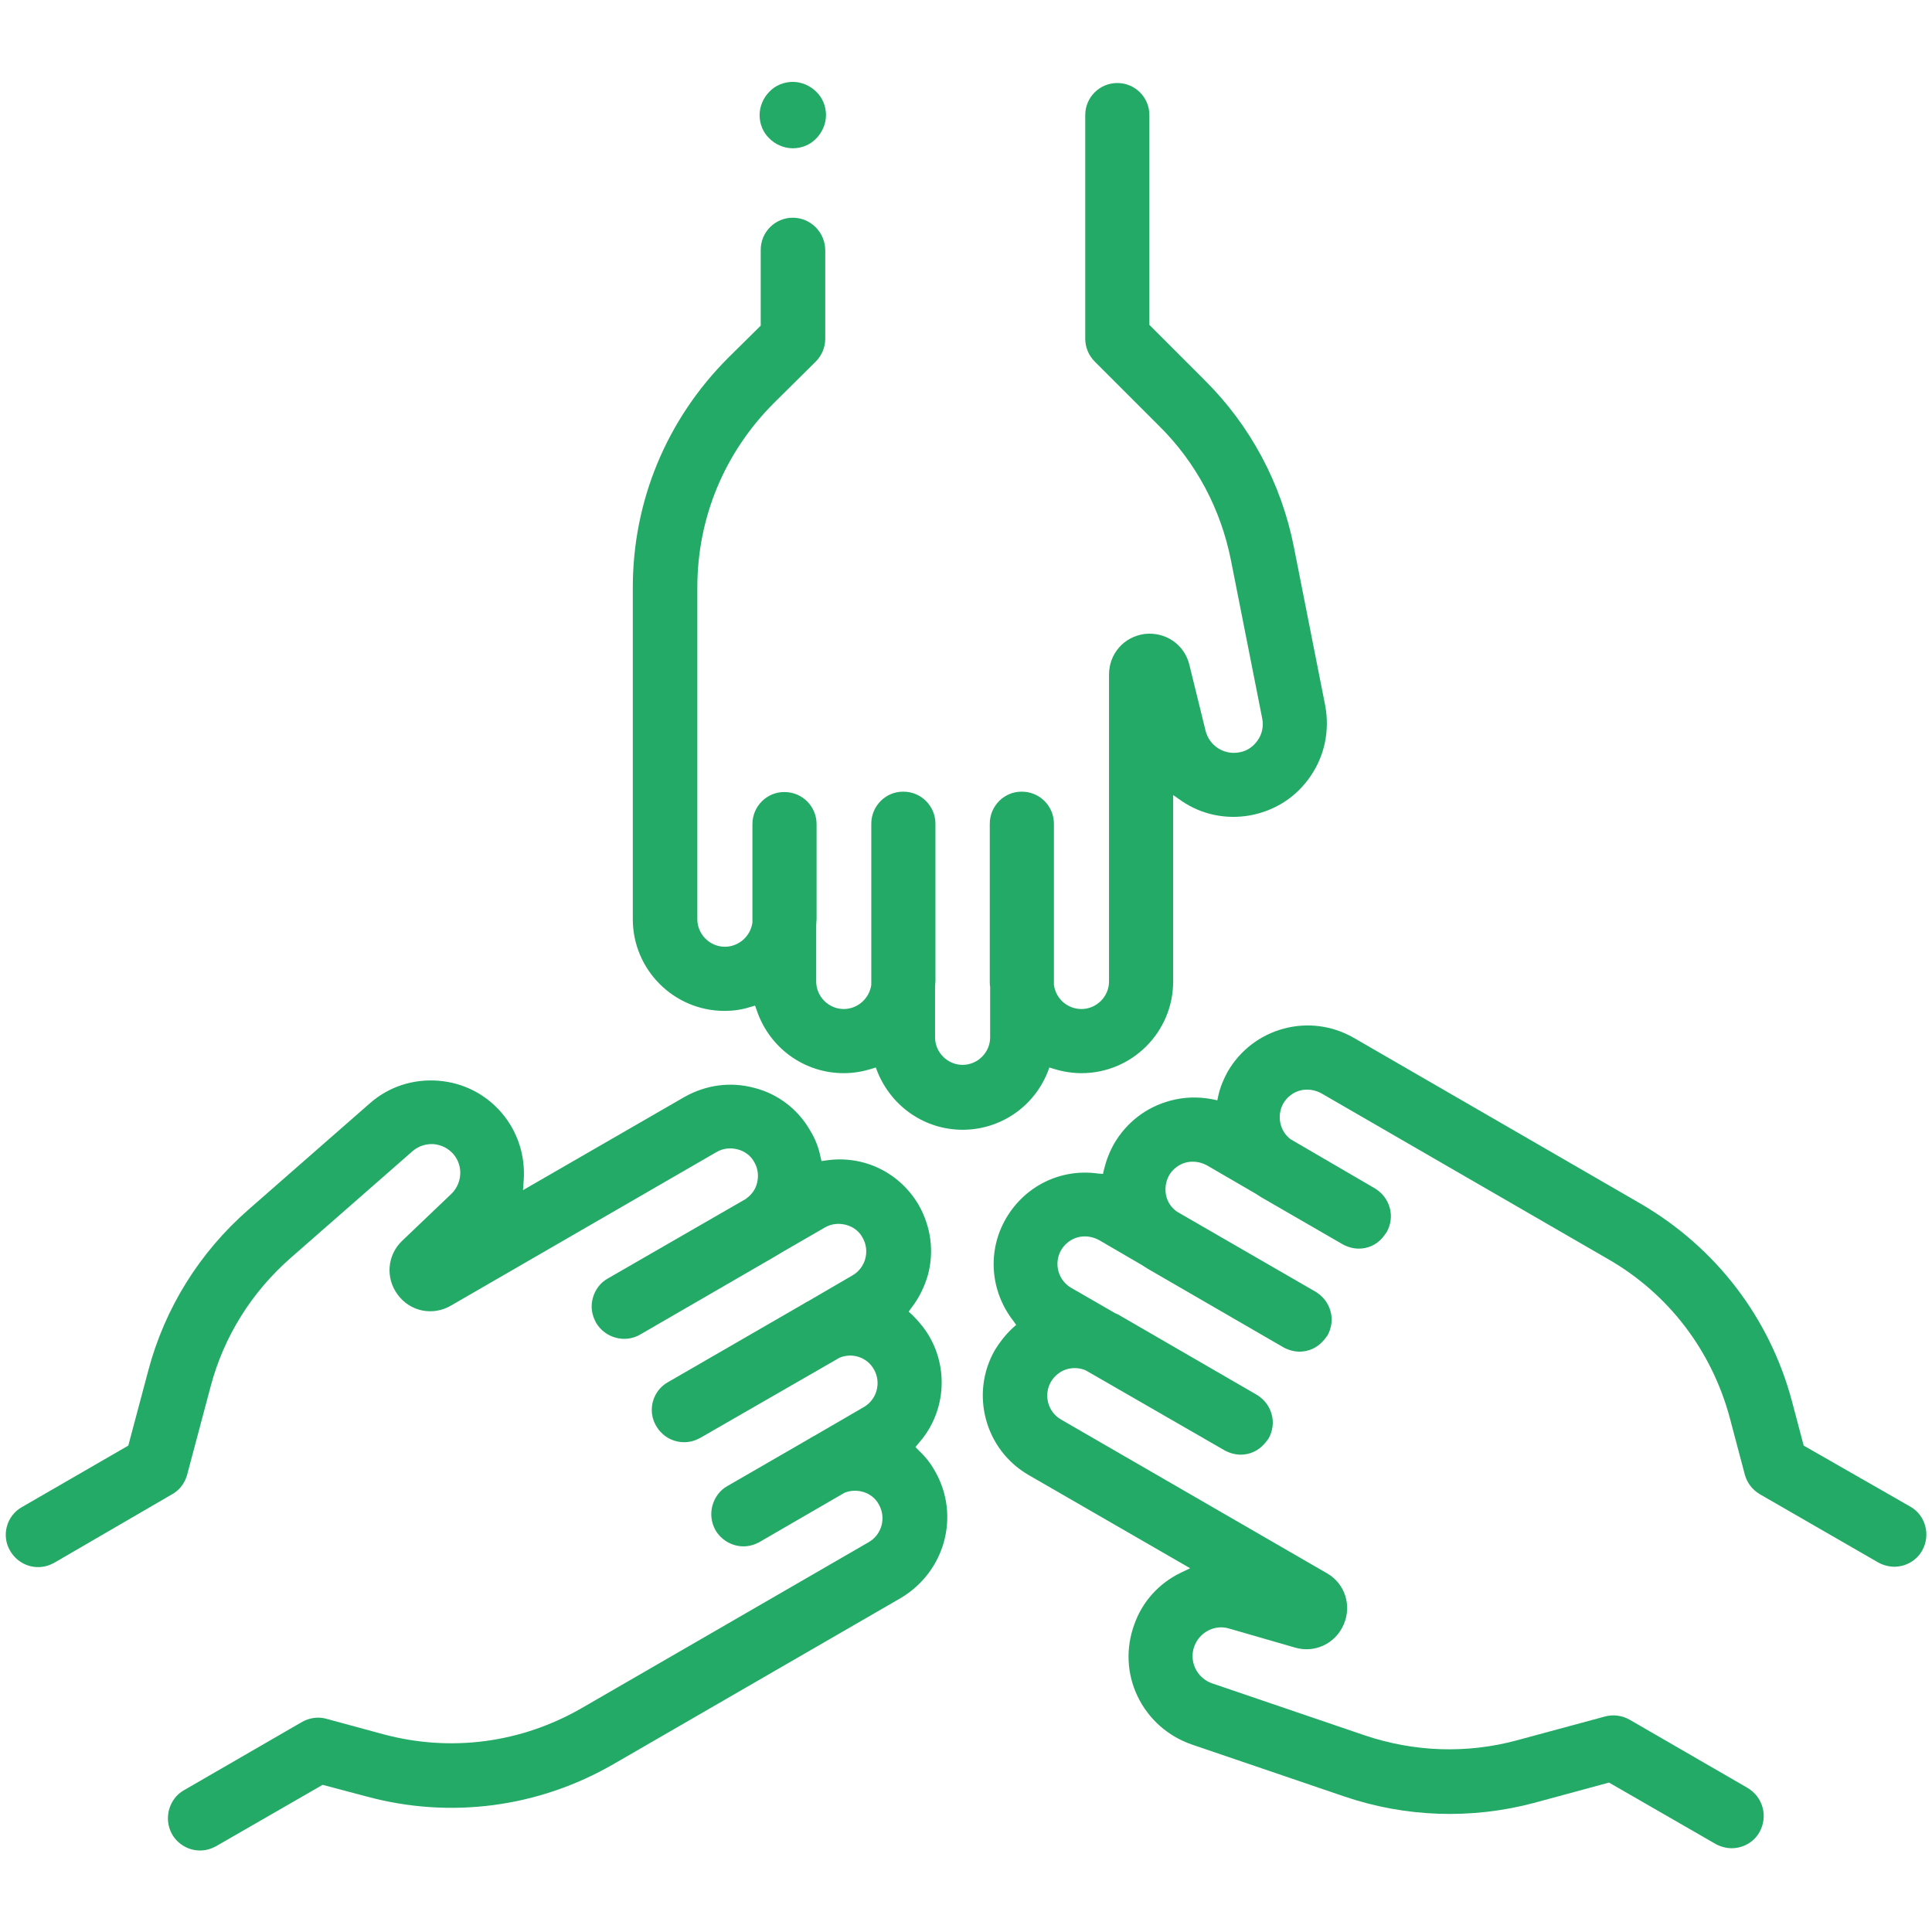 <?xml version="1.0" encoding="utf-8"?>
<!-- Generator: Adobe Illustrator 24.1.0, SVG Export Plug-In . SVG Version: 6.00 Build 0)  -->
<svg version="1.1" id="Capa_1" xmlns="http://www.w3.org/2000/svg" xmlns:xlink="http://www.w3.org/1999/xlink" x="0px" y="0px"
	 viewBox="0 0 512 512" style="enable-background:new 0 0 512 512;" xml:space="preserve">
<style type="text/css">
	.st0{fill:#23AA66;}
</style>
<g>
	<g>
		<path class="st0" d="M216.3,24.3c-1.6-1.6-3.9-2.6-6.2-2.6c-2.3,0-4.6,0.9-6.2,2.6c-1.6,1.6-2.6,3.9-2.6,6.2s0.9,4.6,2.6,6.2
			c1.6,1.6,3.9,2.6,6.2,2.6c2.3,0,4.6-0.9,6.2-2.6c1.6-1.6,2.6-3.9,2.6-6.2S218,25.9,216.3,24.3z"/>
	</g>
</g>
<path class="st0" d="M210.1,57.7c-4.7,0-8.5,3.8-8.5,8.5v20.1l-8.6,8.5c-16.3,16.3-25.3,37.9-25.3,60.9v87.9
	c0,13.4,10.9,24.3,24.3,24.3c2.3,0,4.5-0.3,6.7-1l1.4-0.4l0.5,1.4c3.4,9.9,12.6,16.5,23,16.5c2.5,0,4.9-0.4,7.2-1.1l1.3-0.4l0.5,1.3
	c3.8,9.2,12.6,15.2,22.5,15.2c9.9,0,18.8-6,22.5-15.2l0.5-1.3l1.3,0.4c2.3,0.7,4.8,1.1,7.2,1.1c13.4,0,24.3-10.9,24.3-24.3v-49.4
	l2.3,1.6c5.3,3.6,11.7,4.9,18,3.8c6.6-1.2,12.3-4.8,16.1-10.4c3.8-5.5,5.1-12.2,3.9-18.7l-8.3-42c-3.3-16.8-11.5-32.2-23.7-44.3
	l-14.6-14.6V30.5c0-4.7-3.8-8.5-8.5-8.5s-8.5,3.8-8.5,8.5v59.3c0,2.2,0.9,4.4,2.5,6l17.1,17.1c9.8,9.7,16.3,22,19,35.5l8.3,42
	c0.4,2,0,4.1-1.2,5.8c-1.2,1.7-2.9,2.9-5,3.2c-4,0.7-7.8-1.8-8.8-5.7l-4.3-17.5c-1.3-5.4-6.3-8.8-11.8-8.2
	c-5.5,0.7-9.5,5.2-9.5,10.8v81.3c0,4-3.3,7.3-7.3,7.3c-3.7,0-6.8-2.7-7.3-6.4l0-0.2v-42.5c0-4.7-3.8-8.5-8.5-8.5l-0.1,0
	c-4.6,0-8.4,3.8-8.4,8.5v41.7c0,0.5,0,1,0.1,1.5l0,13.4c0,4-3.3,7.3-7.3,7.3s-7.3-3.3-7.3-7.3v-13.3c0-0.6,0.1-1.1,0.1-1.6v-41.7
	c0-4.7-3.8-8.5-8.5-8.5l-0.1,0c-4.6,0-8.4,3.8-8.4,8.5l0,42.7c-0.5,3.6-3.6,6.4-7.3,6.4c-4,0-7.3-3.3-7.3-7.3v-14.9
	c0-0.6,0.1-1.1,0.1-1.6v-25.2c0-4.7-3.8-8.5-8.5-8.5l-0.1,0c-4.6,0-8.4,3.8-8.4,8.5l0,26.1c-0.5,3.6-3.6,6.4-7.3,6.4
	c-4,0-7.3-3.3-7.3-7.3v-87.9c0-18.5,7.2-35.8,20.3-48.9l11.1-11c1.6-1.6,2.5-3.8,2.5-6V66.2C218.6,61.5,214.8,57.7,210.1,57.7z"/>
<path class="st0" d="M247.8,389.9c-1.1-2-2.5-3.8-4.2-5.4l-1-1l0.9-1.1c6.9-7.8,8-19.2,2.8-28.2c-1.2-2.1-2.8-4-4.5-5.7l-1-0.9
	l0.8-1.1c2-2.6,3.4-5.5,4.3-8.6c1.7-6.3,0.8-12.8-2.4-18.5c-5-8.6-14.5-13.3-24.4-11.9l-1.4,0.2l-0.3-1.3c-0.5-2.4-1.4-4.7-2.7-6.8
	c-3.2-5.6-8.5-9.7-14.8-11.3c-6.3-1.7-12.8-0.8-18.5,2.4l-42.8,24.7l0.2-2.8c0.4-6.4-1.6-12.6-5.7-17.5c-4.3-5.1-10.3-8.2-17-8.7
	c-6.7-0.5-13.1,1.6-18.1,6l-32.2,28.2c-12.9,11.3-22.1,26-26.5,42.6L34,383.1L5.8,399.4c-4.1,2.3-5.5,7.6-3.1,11.6
	c1.5,2.6,4.3,4.3,7.4,4.3c0,0,0,0,0,0c1.5,0,2.9-0.4,4.2-1.1L45.6,396c2-1.1,3.4-3,4-5.2l6.2-23.3c3.5-13.3,10.9-25.1,21.3-34.2
	l32.2-28.2c1.6-1.4,3.6-2,5.6-1.9c2.1,0.2,3.9,1.1,5.3,2.7c2.6,3.1,2.3,7.7-0.6,10.5l-13,12.4c-4,3.8-4.5,9.9-1.2,14.3
	c3.3,4.5,9.3,5.7,14.1,2.9l70.4-40.7c1.7-1,3.7-1.2,5.6-0.7c1.9,0.5,3.5,1.7,4.4,3.4c1,1.7,1.2,3.7,0.7,5.6c-0.4,1.6-1.4,3-2.8,4
	l-0.1,0.1l-36.6,21.1c-2,1.1-3.4,3-4,5.2c-0.6,2.2-0.3,4.4,0.8,6.4l0.1,0.2c2.4,4,7.6,5.4,11.6,3.1l36.1-20.9
	c0.4-0.3,0.9-0.5,1.3-0.8l11.6-6.7c1.7-1,3.7-1.2,5.6-0.7c1.9,0.5,3.5,1.7,4.4,3.4c2,3.5,0.8,8-2.7,10l-11.5,6.7
	c-0.5,0.3-1,0.5-1.4,0.8L177,366.3c-4.1,2.3-5.5,7.6-3.1,11.6c0.3,0.5,0.7,1.1,1.1,1.5c1.6,1.8,3.9,2.8,6.3,2.8
	c1.5,0,2.9-0.4,4.2-1.1l37-21.3c3.4-1.4,7.3-0.1,9.1,3.1c2,3.5,0.8,8-2.7,10l-12.9,7.5c-0.5,0.3-1,0.5-1.4,0.8l-21.8,12.6
	c-2,1.1-3.4,3-4,5.2c-0.6,2.2-0.3,4.5,0.8,6.5c1.5,2.6,4.4,4.3,7.4,4.3c1.5,0,2.9-0.4,4.2-1.1l22.6-13.1c1.5-0.6,3.1-0.7,4.7-0.3
	c1.9,0.5,3.5,1.7,4.4,3.4c2,3.5,0.8,8-2.7,10l-76.1,44c-16,9.2-34.6,11.7-52.5,6.9l-15.1-4.1c-0.7-0.2-1.5-0.3-2.2-0.3
	c-1.5,0-2.9,0.4-4.2,1.1l-31.3,18.1c-2,1.1-3.4,3-4,5.2c-0.6,2.2-0.3,4.5,0.8,6.5c1.5,2.6,4.3,4.3,7.4,4.3c0,0,0,0,0,0
	c1.5,0,2.9-0.4,4.2-1.1l28.3-16.3l11.7,3.1c22.2,6,45.5,2.9,65.4-8.6l76.1-44C250.5,416.5,254.5,401.6,247.8,389.9z"/>
<path class="st0" d="M497.8,414.1c1.3,0.7,2.8,1.1,4.2,1.1c3,0,5.9-1.6,7.4-4.3c2.3-4.1,0.9-9.3-3.1-11.6L478,383.1l-3.1-11.7
	c-5.9-22.2-20.2-40.8-40.1-52.4l-76.1-44c-5.6-3.2-12.2-4.1-18.5-2.4c-6.3,1.7-11.5,5.7-14.8,11.3c-1.1,2-2,4.1-2.5,6.3l-0.3,1.4
	l-1.4-0.3c-3.7-0.7-7.4-0.6-11.1,0.4c-6.3,1.7-11.5,5.7-14.8,11.3c-1.2,2.1-2.1,4.4-2.7,6.8l-0.3,1.3L291,311
	c-9.9-1.4-19.4,3.3-24.4,11.9c-5,8.6-4.2,19.2,1.9,27.1l0.8,1.1l-1,0.9c-1.8,1.7-3.3,3.6-4.6,5.7c-6.7,11.6-2.7,26.5,8.9,33.2
	l42.8,24.7l-2.5,1.2c-5.8,2.8-10.2,7.7-12.3,13.7c-2.3,6.3-2,13.1,0.9,19.1c2.9,6,8,10.5,14.3,12.7l40.5,13.8
	c16.2,5.5,33.6,6.1,50.2,1.7l19.9-5.4l28.3,16.3c1.3,0.7,2.8,1.1,4.2,1.1c0,0,0,0,0,0c3,0,5.9-1.6,7.4-4.3c1.1-2,1.4-4.3,0.8-6.5
	c-0.6-2.2-2-4-4-5.2l-31.3-18.1c-2-1.1-4.3-1.4-6.5-0.8l-23.3,6.3c-13.3,3.6-27.2,3.1-40.3-1.3l-40.5-13.8c-2-0.7-3.5-2.1-4.4-3.9
	c-0.9-1.9-1-4-0.3-5.9c1.4-3.8,5.5-5.9,9.3-4.7l17.3,5c5.3,1.6,10.8-1,13-6.1c2.2-5.1,0.3-10.9-4.5-13.6l-70.4-40.7
	c-3.5-2-4.7-6.5-2.7-10c1-1.7,2.6-2.9,4.4-3.4c1.6-0.4,3.2-0.3,4.7,0.3l0.2,0.1l36.8,21.2c1.3,0.7,2.8,1.1,4.2,1.1c0,0,0,0,0,0
	c2.4,0,4.6-1,6.2-2.8c0.5-0.5,0.8-1,1.2-1.5c1.1-2,1.4-4.3,0.8-6.4c-0.6-2.2-2-4-4-5.2l-36.1-20.9c-0.4-0.3-0.9-0.5-1.4-0.7
	l-11.6-6.7c-3.5-2-4.7-6.5-2.7-10c1-1.7,2.6-2.9,4.4-3.4c1.9-0.5,3.9-0.2,5.6,0.7l11.5,6.7c0.5,0.3,0.9,0.6,1.4,0.9l36.1,20.9
	c1.3,0.7,2.8,1.1,4.2,1.1c0,0,0,0,0,0c2.4,0,4.6-1,6.2-2.8c0.5-0.5,0.8-1,1.2-1.5c1.1-2,1.4-4.3,0.8-6.4c-0.6-2.2-2-4-4-5.2
	l-36.7-21.2c-1.4-1-2.4-2.4-2.8-4c-0.5-1.9-0.2-3.9,0.7-5.6c1-1.7,2.6-2.9,4.4-3.4c1.9-0.5,3.9-0.2,5.6,0.7l12.9,7.5
	c0.5,0.3,0.9,0.6,1.4,0.9l21.8,12.6c1.3,0.7,2.8,1.1,4.2,1.1c0,0,0,0,0,0c2.4,0,4.6-1,6.2-2.8c0.4-0.5,0.8-1,1.2-1.6
	c1.1-2,1.4-4.3,0.8-6.4c-0.6-2.2-2-4-4-5.2L342,301.9c-2.9-2.2-3.7-6.3-1.9-9.5c1-1.7,2.6-2.9,4.4-3.4c1.9-0.5,3.9-0.2,5.6,0.7
	l76.1,44c16,9.2,27.4,24.2,32.2,42l4,15.1c0.6,2.2,2,4,4,5.2L497.8,414.1z"/>
</svg>
